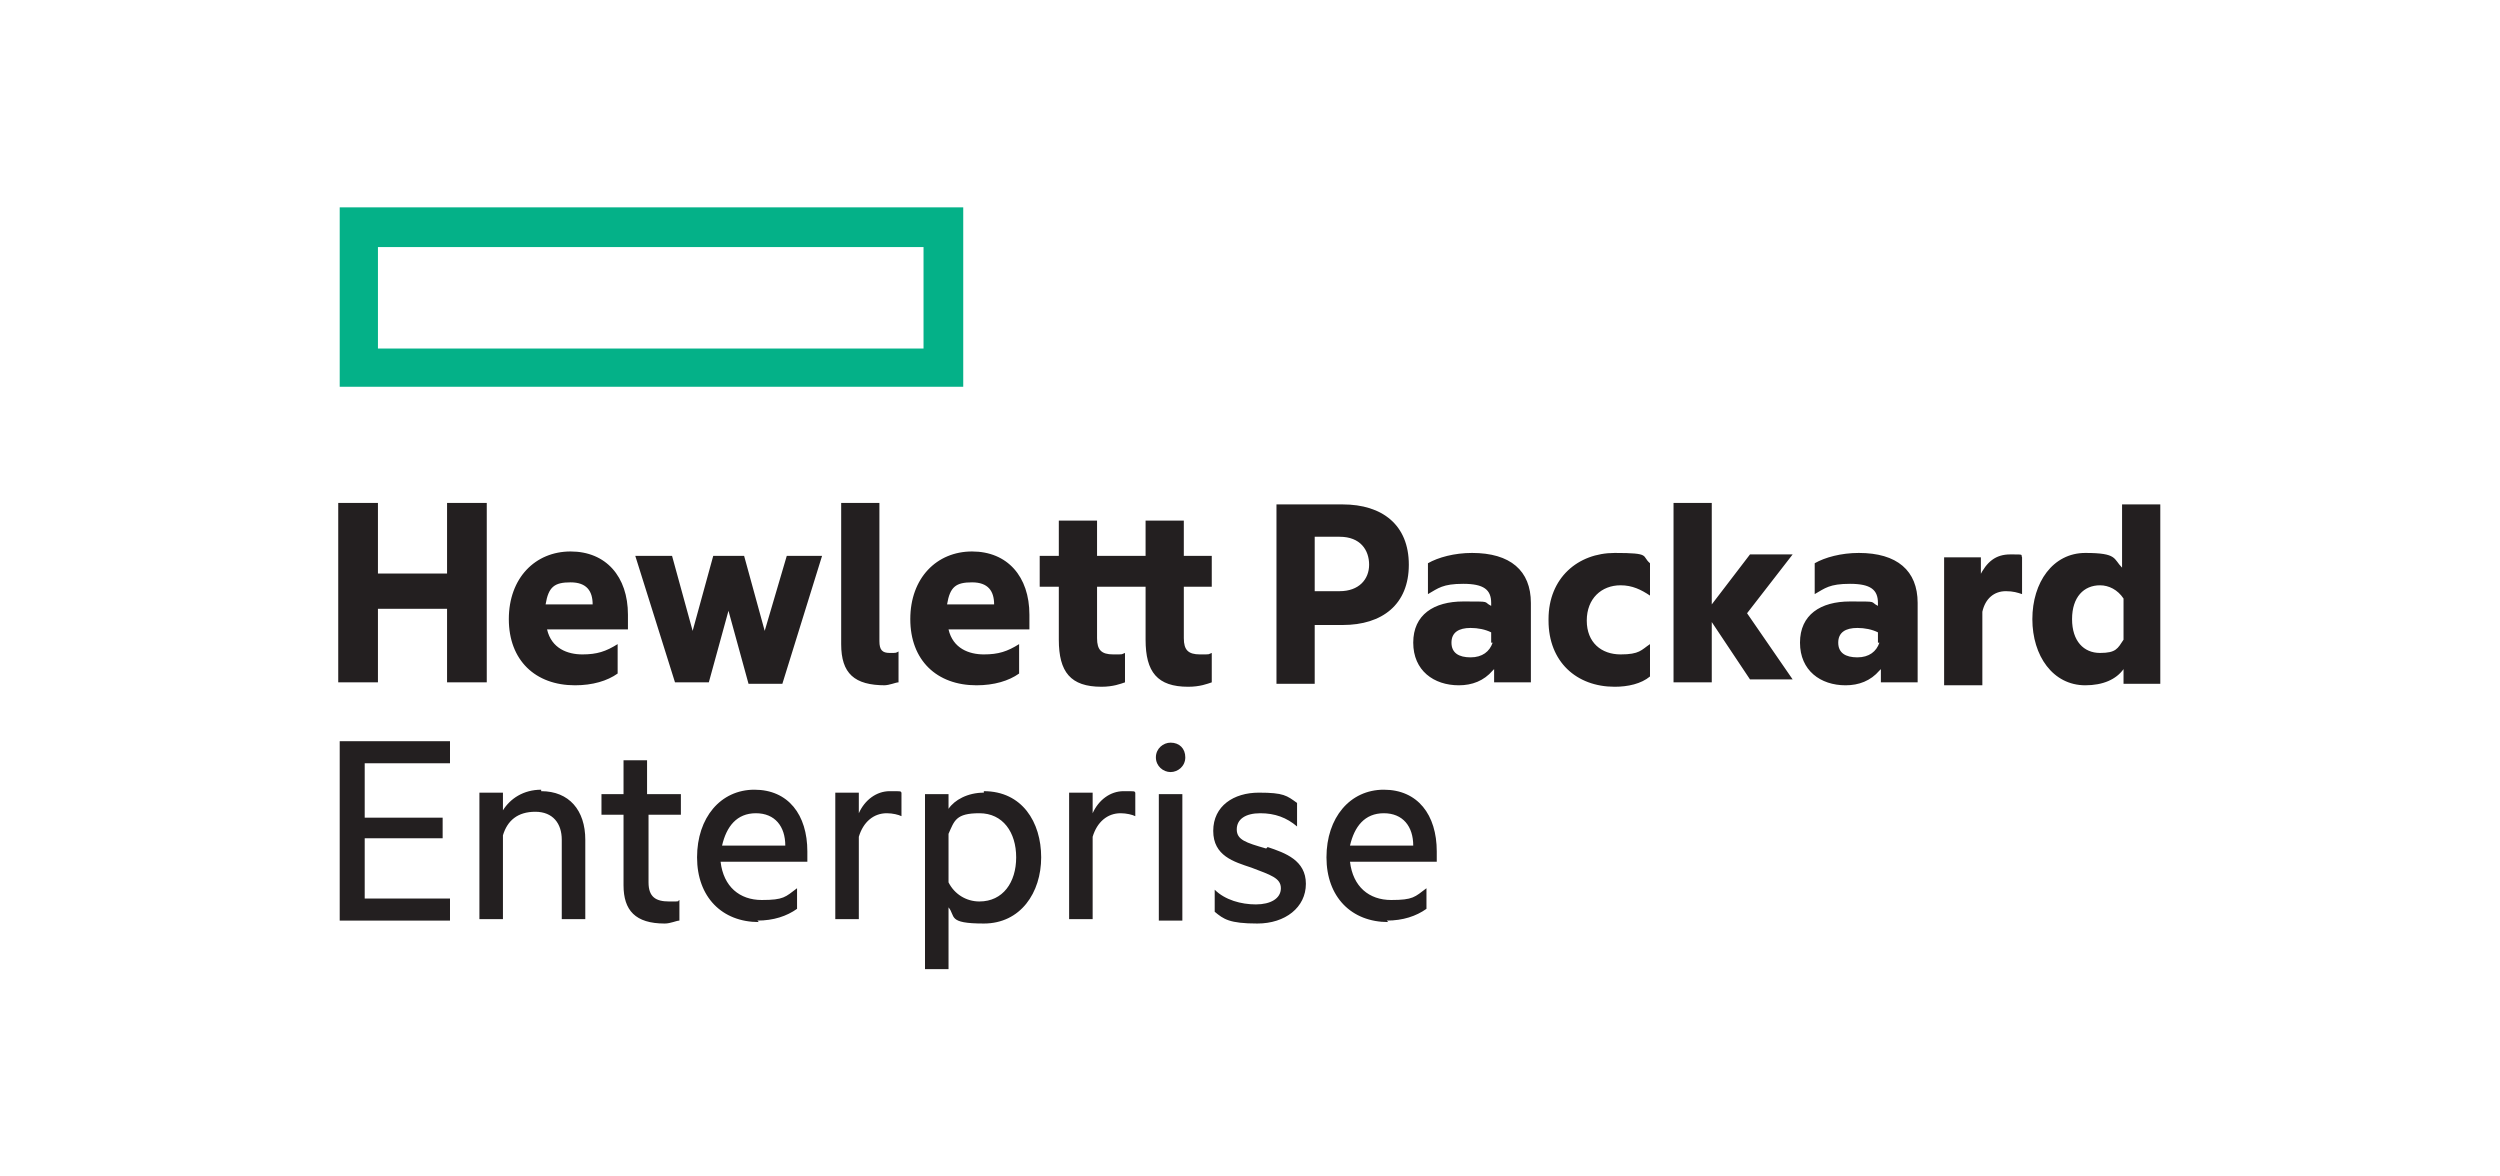 <?xml version="1.0" encoding="UTF-8"?>
<svg id="Layer_1" xmlns="http://www.w3.org/2000/svg" version="1.1" viewBox="0 0 170 80">
  <!-- Generator: Adobe Illustrator 29.0.0, SVG Export Plug-In . SVG Version: 2.1.0 Build 186)  -->
  <defs>
    <style>
      .st0 {
        fill: #04b188;
      }

      .st1 {
        fill: #231f20;
      }
    </style>
  </defs>
  <path class="st0" d="M62.8,23.7H25.7v-6.9h37.1v6.9ZM65.5,14.1H23.1v12.2h42.4v-12.2Z"/>
  <path class="st1" d="M25.7,46.4h-2.7v-12.2h2.7v4.8h4.7v-4.8h2.7v12.2h-2.7v-5h-4.7v5ZM37.1,41.1h3.2c0-.9-.4-1.5-1.5-1.5s-1.5.3-1.7,1.5ZM39.1,46.6c-2.7,0-4.5-1.7-4.5-4.5s1.8-4.6,4.2-4.6,3.9,1.7,3.9,4.3v1h-5.5c.3,1.3,1.4,1.7,2.4,1.7s1.6-.2,2.4-.7h0v2c-.7.5-1.7.8-2.9.8M49.6,41.3l-1.4,5.1h-2.3l-2.7-8.6h0c0,0,2.5,0,2.5,0l1.4,5.1,1.4-5.1h2.1l1.4,5.1,1.5-5.1h2.4c0,0-2.7,8.7-2.7,8.7h-2.3l-1.4-5.1ZM60.2,46.6c-2.1,0-3-.8-3-2.8v-9.6h2.6v9.4c0,.6.2.8.7.8s.4,0,.6-.1h0v2.1c-.2,0-.6.2-1,.2M64.4,41.1h3.2c0-.9-.4-1.5-1.5-1.5s-1.5.3-1.7,1.5ZM66.4,46.6c-2.7,0-4.5-1.7-4.5-4.5s1.8-4.6,4.2-4.6,3.9,1.7,3.9,4.3v1h-5.5c.3,1.3,1.4,1.7,2.4,1.7s1.6-.2,2.4-.7h0v2c-.7.5-1.7.8-2.9.8M80.5,37.8h1.9v2.1h-1.9v3.5c0,.8.3,1.1,1.1,1.1s.5,0,.8-.1h0v2c-.3.1-.8.3-1.6.3-2.1,0-2.9-1-2.9-3.2v-3.6h-3.3v3.5c0,.8.3,1.1,1.1,1.1s.5,0,.8-.1h0v2c-.3.1-.8.3-1.6.3-2.1,0-2.9-1-2.9-3.2v-3.6h-1.3v-2.1h1.3v-2.4h2.6v2.4h3.3v-2.4h2.6v2.4ZM91.1,40.2c1.3,0,2-.8,2-1.8s-.6-1.9-2-1.9h-1.7v3.7h1.7ZM95.8,38.4c0,2.7-1.8,4.1-4.5,4.1h-1.9v4h-2.6v-12.2h4.5c2.7,0,4.5,1.4,4.5,4.1M101.4,43.7v-.7c-.4-.2-.9-.3-1.4-.3-.8,0-1.3.3-1.3,1s.5,1,1.3,1,1.3-.4,1.5-1h0ZM101.5,45.6c-.6.7-1.4,1-2.3,1-1.7,0-3.1-1-3.1-2.9s1.4-2.8,3.4-2.8,1.3,0,1.9.3v-.2c0-.9-.5-1.3-1.9-1.3s-1.7.3-2.4.7h0v-2.1c.7-.4,1.8-.7,3-.7,2.6,0,4,1.2,4,3.4v5.4h-2.5v-.9ZM105.3,42.1c0-2.8,2-4.5,4.5-4.5s1.8.2,2.4.7v2.2h0c-.6-.4-1.2-.7-2-.7-1.3,0-2.3.9-2.3,2.4s1,2.3,2.3,2.3,1.4-.3,2-.7h0v2.2c-.6.5-1.5.7-2.4.7-2.6,0-4.5-1.7-4.5-4.5M116.4,42.5v3.9h-2.6v-12.2h2.6v6.9l2.6-3.4h2.9c0,0-3.1,4-3.1,4l3.1,4.5h0c0,0-2.9,0-2.9,0l-2.6-3.9ZM127.7,43.7v-.7c-.4-.2-.9-.3-1.4-.3-.8,0-1.3.3-1.3,1s.5,1,1.3,1,1.3-.4,1.5-1h0ZM127.8,45.6c-.6.7-1.4,1-2.3,1-1.7,0-3.1-1-3.1-2.9s1.4-2.8,3.4-2.8,1.3,0,1.9.3v-.2c0-.9-.5-1.3-1.9-1.3s-1.7.3-2.4.7h0v-2.1c.7-.4,1.8-.7,3-.7,2.6,0,4,1.2,4,3.4v5.4h-2.5v-.9ZM134.6,39.2c.5-1,1.1-1.5,2.1-1.5s.7,0,.8.2v2.5h0c-.3-.1-.6-.2-1.1-.2-.8,0-1.4.5-1.6,1.4v5h-2.6v-8.7h2.5v1.4ZM144.4,43.5v-2.8c-.4-.6-1-.9-1.6-.9-1.1,0-1.9.8-1.9,2.3s.8,2.3,1.9,2.3,1.2-.3,1.6-.9h0ZM144.4,45.5c-.5.7-1.4,1.1-2.6,1.1-2.2,0-3.6-2-3.6-4.5s1.4-4.5,3.6-4.5,1.9.4,2.5,1v-4.3h2.6v12.2h-2.5v-.9ZM23.1,50.4h7.5v1.5h-5.8v3.7h5.3v1.4h-5.3v4.1h5.8v1.5h-7.5v-12.2ZM36.8,53.8c1.9,0,3,1.3,3,3.3v5.4h-1.6v-5.4c0-1.1-.6-1.9-1.8-1.9s-1.9.6-2.2,1.6v5.7h-1.6v-8.6h1.6v1.2c.5-.8,1.4-1.4,2.6-1.4M44.1,54h2.2v1.4h-2.2v4.6c0,1,.5,1.3,1.4,1.3s.5,0,.7-.1h0v1.4c-.2,0-.6.2-1,.2-2,0-2.8-.9-2.8-2.6v-4.8h-1.5v-1.4h1.5v-2.3h1.6v2.3ZM49.1,57.5h4.3c0-1.3-.7-2.2-2-2.2s-2,.9-2.3,2.2ZM51.6,62.7c-2.5,0-4.2-1.7-4.2-4.4s1.6-4.6,3.9-4.6,3.6,1.7,3.6,4.2v.7h-5.9c.2,1.7,1.3,2.6,2.8,2.6s1.6-.2,2.4-.8h0v1.4c-.7.5-1.6.8-2.7.8M58.4,55.3c.4-.9,1.2-1.5,2.1-1.5s.7,0,.8.1v1.6h0c-.2-.1-.6-.2-1-.2-.9,0-1.6.6-1.9,1.6v5.6h-1.6v-8.6h1.6v1.3ZM66.6,61.3c1.6,0,2.5-1.3,2.5-3s-.9-3-2.5-3-1.7.5-2.1,1.4v3.3c.4.8,1.2,1.3,2.1,1.3ZM66.9,53.8c2.6,0,3.9,2.1,3.9,4.5s-1.4,4.5-3.9,4.5-1.9-.5-2.4-1.1v4.2h-1.6v-11.9h1.6v1c.4-.6,1.3-1.1,2.4-1.1M74.3,55.3c.4-.9,1.2-1.5,2.1-1.5s.7,0,.8.1v1.6h0c-.2-.1-.6-.2-1-.2-.9,0-1.6.6-1.9,1.6v5.6h-1.6v-8.6h1.6v1.3ZM79.6,50.5c.6,0,1,.4,1,1s-.5,1-1,1-1-.4-1-1c0-.6.5-1,1-1M78.8,62.6h1.6v-8.6h-1.6v8.6ZM86.2,57.6c1.2.4,2.6.9,2.6,2.5s-1.4,2.7-3.3,2.7-2.3-.3-2.9-.8v-1.5h0c.7.7,1.8,1,2.8,1s1.7-.4,1.7-1.1-.7-.9-2-1.4c-1.2-.4-2.6-.8-2.6-2.5s1.4-2.6,3.1-2.6,1.9.2,2.6.7v1.6h0c-.7-.6-1.5-.9-2.5-.9s-1.6.4-1.6,1.1c0,.7.6.9,2,1.3M91.8,57.5h4.3c0-1.3-.7-2.2-2-2.2s-2,.9-2.3,2.2ZM94.4,62.7c-2.5,0-4.2-1.7-4.2-4.4s1.6-4.6,3.9-4.6,3.6,1.7,3.6,4.2v.7h-5.9c.2,1.7,1.3,2.6,2.8,2.6s1.6-.2,2.4-.8h0v1.4c-.7.5-1.6.8-2.7.8"/>
</svg>